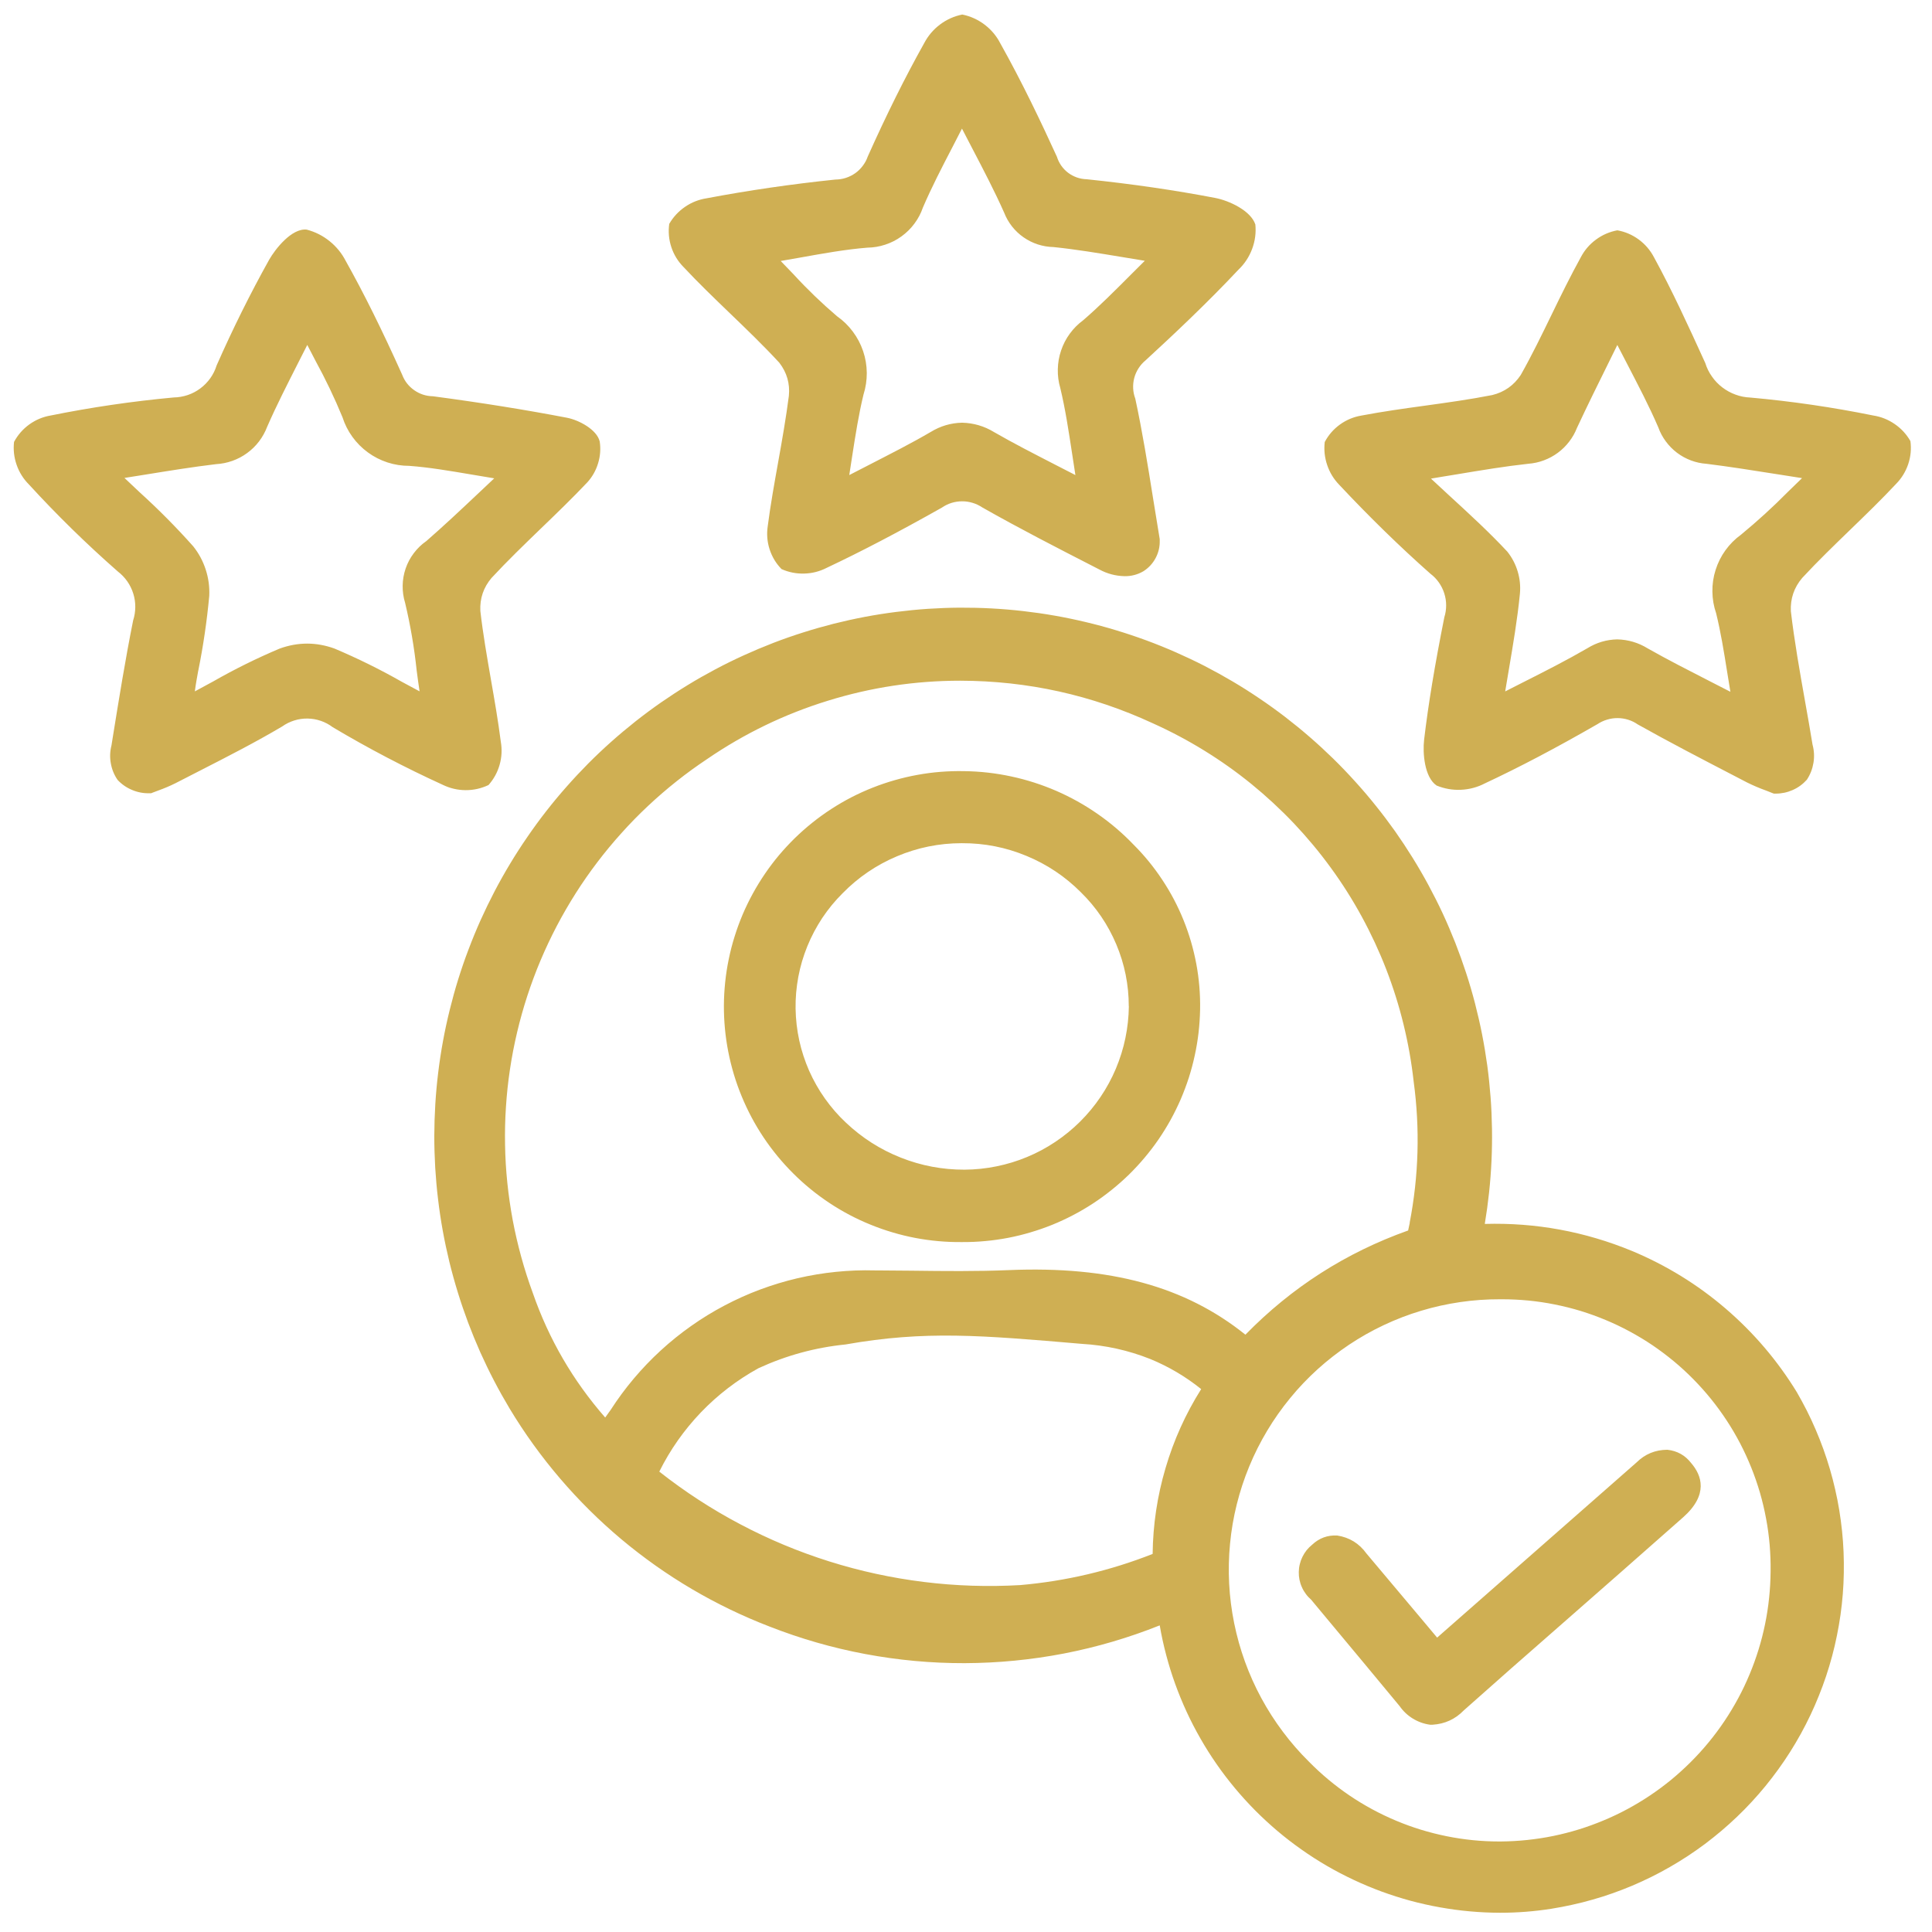 <svg xmlns="http://www.w3.org/2000/svg" xmlns:xlink="http://www.w3.org/1999/xlink" width="250" viewBox="0 0 187.5 187.5" height="250" preserveAspectRatio="xMidYMid meet"><defs><clipPath id="d9db4d3708"><path d="M 1.27 1.27 L 186 1.27 L 186 186 L 1.27 186 Z M 1.27 1.27 " clip-rule="nonzero"></path></clipPath></defs><g clip-path="url(#d9db4d3708)"><path fill="#cfaf53" d="M 158.387 121.406 C 153.809 119.52 149.047 118.641 144.098 118.781 C 144.266 117.766 144.406 116.746 144.516 115.723 C 144.625 114.699 144.703 113.676 144.75 112.645 C 144.797 111.617 144.812 110.59 144.797 109.562 C 144.781 108.531 144.738 107.504 144.66 106.48 C 144.582 105.453 144.477 104.43 144.34 103.41 C 144.199 102.391 144.031 101.375 143.832 100.367 C 143.633 99.359 143.402 98.355 143.145 97.359 C 142.887 96.363 142.598 95.379 142.277 94.398 C 141.957 93.422 141.609 92.453 141.234 91.496 C 140.855 90.539 140.453 89.594 140.02 88.66 C 139.586 87.727 139.121 86.809 138.633 85.902 C 138.145 84.996 137.629 84.109 137.086 83.234 C 136.543 82.359 135.977 81.504 135.383 80.66 C 134.785 79.82 134.168 79 133.523 78.199 C 132.883 77.395 132.215 76.613 131.523 75.852 C 130.832 75.086 130.121 74.344 129.387 73.625 C 128.648 72.906 127.895 72.207 127.117 71.535 C 126.34 70.859 125.543 70.211 124.727 69.582 C 123.91 68.957 123.078 68.355 122.223 67.781 C 121.371 67.203 120.504 66.652 119.617 66.129 C 118.73 65.605 117.832 65.109 116.918 64.637 C 116 64.168 115.07 63.727 114.129 63.312 C 113.188 62.898 112.234 62.512 111.27 62.156 C 110.305 61.801 109.328 61.473 108.344 61.176 C 107.359 60.875 106.367 60.609 105.367 60.371 C 104.367 60.133 103.359 59.922 102.344 59.746 C 101.332 59.566 100.312 59.422 99.293 59.305 C 98.27 59.188 97.246 59.102 96.219 59.047 C 95.191 58.992 94.16 58.969 93.133 58.973 C 92.105 58.98 91.074 59.02 90.051 59.086 C 89.023 59.156 88 59.258 86.98 59.387 C 85.957 59.516 84.941 59.676 83.93 59.867 C 82.922 60.059 81.918 60.281 80.918 60.531 C 79.922 60.785 78.934 61.066 77.949 61.379 C 76.969 61.688 76 62.027 75.039 62.398 C 74.078 62.77 73.133 63.168 72.195 63.594 C 71.258 64.02 70.336 64.473 69.426 64.957 C 68.52 65.438 67.625 65.945 66.746 66.484 C 65.867 67.02 65.008 67.582 64.16 68.168 C 63.316 68.754 62.492 69.367 61.684 70.004 C 60.875 70.645 60.086 71.305 59.32 71.988 C 58.551 72.672 57.805 73.379 57.078 74.109 C 56.355 74.84 55.652 75.59 54.973 76.363 C 54.289 77.133 53.633 77.926 53 78.738 C 52.367 79.547 51.762 80.379 51.18 81.227 C 50.594 82.074 50.039 82.938 49.508 83.82 C 48.977 84.699 48.473 85.598 47.996 86.508 C 47.52 87.422 47.07 88.348 46.648 89.285 C 46.227 90.223 45.836 91.176 45.473 92.137 C 45.105 93.098 44.773 94.07 44.465 95.055 C 44.16 96.035 43.887 97.027 43.641 98.027 C 43.395 99.023 43.176 100.031 42.992 101.043 C 42.805 102.055 42.652 103.07 42.527 104.094 C 42.402 105.113 42.309 106.137 42.246 107.164 C 42.184 108.191 42.152 109.219 42.148 110.25 C 42.148 111.277 42.18 112.305 42.238 113.332 C 42.301 114.359 42.391 115.383 42.516 116.406 C 42.637 117.426 42.789 118.445 42.973 119.457 C 43.156 120.469 43.371 121.473 43.613 122.473 C 43.859 123.473 44.133 124.465 44.438 125.449 C 44.738 126.43 45.074 127.402 45.434 128.367 C 45.797 129.328 46.188 130.281 46.605 131.223 C 47.027 132.16 47.473 133.086 47.949 134 C 48.422 134.91 48.926 135.809 49.453 136.691 C 50.898 139.09 52.531 141.355 54.348 143.48 C 56.168 145.609 58.148 147.574 60.293 149.375 C 62.438 151.172 64.715 152.785 67.129 154.207 C 69.539 155.629 72.051 156.84 74.664 157.848 C 77.684 159.031 80.785 159.926 83.973 160.523 C 87.16 161.121 90.375 161.418 93.617 161.41 C 96.859 161.398 100.074 161.086 103.258 160.473 C 106.441 159.855 109.539 158.945 112.551 157.742 C 112.715 158.707 112.926 159.664 113.176 160.609 C 113.426 161.559 113.715 162.492 114.047 163.41 C 114.379 164.332 114.75 165.238 115.16 166.125 C 115.57 167.016 116.02 167.883 116.508 168.734 C 116.992 169.582 117.516 170.41 118.074 171.211 C 118.633 172.016 119.227 172.793 119.855 173.547 C 120.48 174.297 121.141 175.02 121.828 175.715 C 122.52 176.41 123.238 177.07 123.984 177.703 C 124.734 178.336 125.508 178.934 126.309 179.496 C 127.109 180.062 127.93 180.59 128.777 181.082 C 129.625 181.574 130.492 182.027 131.375 182.441 C 132.262 182.859 133.164 183.234 134.082 183.574 C 135.004 183.91 135.934 184.207 136.879 184.465 C 137.824 184.719 138.777 184.934 139.742 185.105 C 140.707 185.277 141.676 185.41 142.648 185.496 C 143.625 185.586 144.602 185.629 145.582 185.633 C 147.254 185.633 148.922 185.504 150.574 185.242 C 151.246 185.133 151.914 185.008 152.578 184.859 C 153.242 184.715 153.902 184.547 154.559 184.359 C 155.211 184.176 155.859 183.969 156.5 183.742 C 157.141 183.516 157.777 183.27 158.402 183.008 C 159.027 182.742 159.648 182.457 160.258 182.156 C 160.867 181.855 161.465 181.535 162.055 181.195 C 162.645 180.855 163.227 180.5 163.793 180.129 C 164.363 179.754 164.918 179.363 165.465 178.957 C 166.008 178.547 166.539 178.125 167.059 177.684 C 167.578 177.246 168.082 176.789 168.574 176.32 C 169.066 175.852 169.543 175.367 170.004 174.867 C 170.465 174.367 170.914 173.855 171.344 173.328 C 171.773 172.801 172.188 172.262 172.586 171.711 C 172.984 171.16 173.367 170.598 173.73 170.023 C 174.094 169.445 174.441 168.863 174.77 168.266 C 175.098 167.672 175.406 167.066 175.699 166.453 C 175.992 165.836 176.262 165.215 176.516 164.582 C 176.77 163.953 177.008 163.312 177.223 162.668 C 177.438 162.023 177.633 161.371 177.809 160.715 C 177.984 160.059 178.141 159.395 178.273 158.73 C 178.41 158.062 178.523 157.395 178.621 156.719 C 178.715 156.047 178.789 155.371 178.844 154.691 C 178.898 154.016 178.93 153.336 178.941 152.656 C 178.953 151.977 178.945 151.297 178.918 150.617 C 178.891 149.938 178.84 149.258 178.77 148.582 C 178.699 147.906 178.609 147.23 178.5 146.559 C 178.391 145.887 178.258 145.223 178.105 144.559 C 177.957 143.895 177.785 143.238 177.594 142.586 C 177.402 141.93 177.191 141.285 176.961 140.645 C 176.73 140.004 176.48 139.371 176.211 138.746 C 175.945 138.121 175.656 137.508 175.352 136.898 C 175.043 136.293 174.719 135.695 174.379 135.105 C 172.5 132.039 170.195 129.336 167.465 126.992 C 164.734 124.652 161.707 122.793 158.387 121.406 Z M 136.82 118.66 L 136.66 119.418 C 130.613 121.57 125.352 124.941 120.867 129.531 C 115.02 124.836 107.734 122.859 97.949 123.262 C 94.805 123.395 91.598 123.359 88.492 123.32 C 87.363 123.309 86.234 123.297 85.102 123.293 L 84.91 123.293 C 83.645 123.258 82.383 123.305 81.125 123.434 C 79.867 123.559 78.621 123.77 77.387 124.055 C 76.156 124.344 74.949 124.711 73.762 125.152 C 72.578 125.594 71.426 126.113 70.309 126.703 C 69.188 127.293 68.113 127.953 67.078 128.684 C 66.043 129.414 65.062 130.203 64.129 131.059 C 63.195 131.914 62.324 132.828 61.508 133.793 C 60.691 134.762 59.941 135.777 59.258 136.84 C 59.102 137.066 58.938 137.289 58.734 137.57 C 55.609 133.996 53.266 129.969 51.707 125.48 C 51.285 124.332 50.91 123.164 50.586 121.984 C 50.262 120.801 49.984 119.609 49.758 118.406 C 49.535 117.199 49.359 115.988 49.234 114.77 C 49.109 113.551 49.035 112.328 49.016 111.102 C 48.992 109.879 49.02 108.652 49.102 107.43 C 49.18 106.207 49.309 104.992 49.492 103.781 C 49.672 102.566 49.906 101.367 50.188 100.172 C 50.469 98.98 50.801 97.801 51.18 96.637 C 51.562 95.473 51.988 94.324 52.465 93.195 C 52.941 92.066 53.465 90.961 54.031 89.875 C 54.602 88.789 55.215 87.73 55.871 86.695 C 56.527 85.66 57.227 84.656 57.969 83.68 C 58.711 82.703 59.492 81.762 60.312 80.852 C 61.129 79.938 61.988 79.062 62.879 78.227 C 63.773 77.387 64.699 76.586 65.66 75.824 C 66.617 75.062 67.609 74.344 68.629 73.664 C 72.246 71.188 76.148 69.301 80.336 68.008 C 84.52 66.711 88.805 66.062 93.188 66.062 C 99.727 66.074 105.965 67.453 111.898 70.203 C 113.609 70.973 115.266 71.852 116.863 72.836 C 118.461 73.82 119.988 74.902 121.445 76.086 C 122.898 77.27 124.273 78.543 125.566 79.902 C 126.855 81.266 128.055 82.703 129.16 84.223 C 130.266 85.738 131.266 87.32 132.164 88.969 C 133.062 90.617 133.852 92.316 134.531 94.066 C 135.207 95.816 135.77 97.602 136.215 99.426 C 136.66 101.246 136.988 103.09 137.195 104.957 C 137.816 109.547 137.688 114.113 136.809 118.66 Z M 73.617 132.781 C 76.301 131.547 79.113 130.777 82.055 130.48 C 89.785 129.117 95.188 129.582 105 130.422 C 107.289 130.555 109.496 131.043 111.629 131.891 C 113.418 132.625 115.066 133.598 116.574 134.812 C 115.066 137.207 113.91 139.766 113.113 142.484 C 112.312 145.199 111.895 147.977 111.863 150.809 C 107.73 152.438 103.449 153.445 99.02 153.832 C 95.887 154.012 92.766 153.914 89.652 153.527 C 86.539 153.141 83.484 152.48 80.492 151.539 C 77.5 150.598 74.617 149.395 71.844 147.93 C 69.066 146.465 66.449 144.762 63.984 142.82 C 65.039 140.695 66.391 138.777 68.031 137.062 C 69.676 135.352 71.535 133.926 73.617 132.781 Z M 171.836 152.52 C 171.828 153.375 171.781 154.23 171.691 155.082 C 171.602 155.93 171.473 156.777 171.301 157.613 C 171.129 158.453 170.918 159.281 170.664 160.102 C 170.41 160.918 170.121 161.723 169.789 162.512 C 169.461 163.301 169.094 164.074 168.688 164.824 C 168.281 165.578 167.84 166.312 167.363 167.023 C 166.887 167.734 166.375 168.422 165.832 169.082 C 165.289 169.742 164.715 170.375 164.109 170.98 C 163.504 171.586 162.871 172.16 162.211 172.707 C 161.551 173.25 160.863 173.758 160.152 174.238 C 159.441 174.715 158.711 175.156 157.957 175.562 C 157.203 175.969 156.434 176.336 155.645 176.664 C 154.852 176.996 154.051 177.289 153.23 177.543 C 152.414 177.793 151.586 178.008 150.746 178.18 C 149.91 178.352 149.062 178.48 148.211 178.57 C 147.363 178.66 146.508 178.707 145.652 178.715 L 145.488 178.715 C 143.773 178.715 142.074 178.543 140.391 178.203 C 138.707 177.863 137.074 177.363 135.492 176.699 C 133.91 176.035 132.406 175.223 130.984 174.262 C 129.566 173.301 128.25 172.207 127.047 170.984 C 126.125 170.074 125.277 169.102 124.5 168.062 C 123.723 167.027 123.027 165.941 122.41 164.801 C 121.793 163.66 121.266 162.484 120.824 161.266 C 120.383 160.047 120.035 158.805 119.777 157.535 C 119.52 156.266 119.355 154.984 119.289 153.691 C 119.223 152.398 119.25 151.105 119.375 149.816 C 119.496 148.527 119.715 147.254 120.027 146 C 120.34 144.742 120.742 143.516 121.238 142.316 C 121.73 141.121 122.312 139.965 122.977 138.855 C 123.641 137.742 124.387 136.688 125.207 135.688 C 126.027 134.684 126.918 133.75 127.879 132.879 C 128.84 132.012 129.859 131.219 130.934 130.5 C 132.012 129.781 133.137 129.145 134.309 128.594 C 135.48 128.043 136.688 127.578 137.926 127.207 C 139.168 126.832 140.43 126.555 141.711 126.367 C 142.992 126.18 144.281 126.09 145.574 126.094 L 145.777 126.094 C 146.637 126.094 147.496 126.137 148.355 126.219 C 149.211 126.305 150.062 126.43 150.906 126.602 C 151.75 126.77 152.586 126.98 153.41 127.23 C 154.234 127.484 155.043 127.777 155.836 128.109 C 156.633 128.441 157.406 128.809 158.164 129.219 C 158.922 129.629 159.66 130.074 160.375 130.555 C 161.086 131.039 161.773 131.555 162.438 132.105 C 163.102 132.656 163.734 133.238 164.34 133.852 C 164.941 134.465 165.516 135.105 166.059 135.777 C 166.598 136.445 167.105 137.141 167.578 137.863 C 168.051 138.582 168.484 139.324 168.883 140.086 C 169.281 140.852 169.641 141.633 169.961 142.434 C 170.281 143.23 170.562 144.043 170.805 144.871 C 171.043 145.699 171.242 146.535 171.398 147.383 C 171.559 148.23 171.672 149.082 171.746 149.941 C 171.816 150.797 171.848 151.656 171.836 152.52 Z M 70.809 30.375 C 72.426 31.93 74.098 33.539 75.633 35.203 C 76.367 36.156 76.676 37.227 76.559 38.422 C 76.281 40.57 75.898 42.746 75.52 44.852 C 75.156 46.883 74.777 48.992 74.508 51.066 C 74.395 51.828 74.453 52.574 74.688 53.305 C 74.926 54.039 75.309 54.68 75.848 55.23 C 76.551 55.543 77.289 55.688 78.055 55.664 C 78.824 55.645 79.551 55.457 80.238 55.105 C 83.574 53.531 87.125 51.676 91.406 49.266 C 91.695 49.066 92.004 48.914 92.336 48.809 C 92.672 48.707 93.012 48.652 93.359 48.652 C 93.711 48.648 94.051 48.699 94.387 48.801 C 94.719 48.898 95.031 49.047 95.324 49.242 C 98.895 51.27 102.609 53.176 106.199 55.016 L 106.699 55.273 C 107.461 55.684 108.277 55.898 109.145 55.918 C 109.797 55.926 110.406 55.766 110.969 55.438 C 111.477 55.113 111.875 54.684 112.156 54.152 C 112.438 53.621 112.57 53.051 112.551 52.449 L 112.551 52.324 C 112.328 50.988 112.113 49.66 111.902 48.34 C 111.395 45.16 110.867 41.875 110.18 38.691 C 110.059 38.367 109.988 38.031 109.973 37.688 C 109.957 37.344 109.992 37.004 110.082 36.668 C 110.172 36.336 110.312 36.023 110.5 35.734 C 110.688 35.441 110.914 35.188 111.18 34.969 C 113.746 32.609 117.09 29.48 120.207 26.156 C 120.797 25.59 121.234 24.922 121.52 24.156 C 121.805 23.391 121.91 22.602 121.832 21.785 C 121.387 20.441 119.289 19.469 117.941 19.211 C 114.016 18.457 109.816 17.848 105.457 17.395 C 105.133 17.387 104.816 17.328 104.512 17.223 C 104.207 17.113 103.922 16.965 103.664 16.77 C 103.406 16.574 103.184 16.344 102.996 16.078 C 102.812 15.812 102.668 15.523 102.574 15.215 C 101.059 11.902 99.219 8.023 97.078 4.203 C 96.707 3.48 96.195 2.879 95.551 2.387 C 94.902 1.898 94.18 1.57 93.387 1.41 C 92.598 1.57 91.879 1.891 91.234 2.375 C 90.59 2.859 90.078 3.457 89.703 4.168 C 87.824 7.527 86.031 11.133 84.215 15.191 C 84.102 15.52 83.938 15.82 83.73 16.094 C 83.523 16.371 83.281 16.609 83 16.809 C 82.715 17.008 82.41 17.16 82.082 17.266 C 81.754 17.371 81.418 17.422 81.07 17.426 C 76.785 17.871 72.586 18.484 68.59 19.242 C 67.828 19.359 67.125 19.633 66.488 20.07 C 65.852 20.504 65.336 21.059 64.949 21.727 C 64.844 22.492 64.91 23.242 65.152 23.98 C 65.395 24.715 65.789 25.359 66.332 25.91 C 67.777 27.457 69.32 28.941 70.809 30.375 Z M 102.902 37.664 C 103.387 39.684 103.695 41.719 104.055 44.07 C 104.152 44.727 104.254 45.406 104.367 46.105 C 103.727 45.773 103.105 45.457 102.504 45.148 C 100.297 44.012 98.379 43.031 96.484 41.941 C 95.527 41.355 94.492 41.051 93.371 41.023 C 92.277 41.047 91.266 41.348 90.332 41.918 C 88.445 43.023 86.531 43.988 84.32 45.129 L 82.422 46.105 C 82.52 45.488 82.613 44.887 82.699 44.301 C 83.027 42.191 83.34 40.195 83.801 38.297 C 84.02 37.609 84.125 36.902 84.121 36.18 C 84.113 35.457 83.996 34.754 83.762 34.07 C 83.531 33.387 83.199 32.758 82.766 32.18 C 82.336 31.602 81.824 31.105 81.23 30.688 C 79.746 29.422 78.344 28.074 77.027 26.637 C 76.617 26.211 76.199 25.773 75.766 25.328 C 76.414 25.219 77.043 25.105 77.664 24.996 C 79.922 24.59 82.059 24.207 84.176 24.035 C 84.77 24.027 85.352 23.93 85.918 23.742 C 86.48 23.559 87.008 23.289 87.488 22.941 C 87.973 22.59 88.391 22.18 88.746 21.699 C 89.102 21.223 89.375 20.703 89.57 20.137 C 90.398 18.207 91.395 16.273 92.449 14.25 C 92.746 13.676 93.047 13.09 93.359 12.48 L 94.309 14.309 C 95.445 16.484 96.52 18.543 97.449 20.629 C 97.637 21.113 97.891 21.559 98.211 21.969 C 98.535 22.379 98.906 22.734 99.336 23.031 C 99.762 23.328 100.223 23.559 100.715 23.719 C 101.211 23.879 101.719 23.965 102.238 23.977 C 104.402 24.199 106.516 24.551 108.969 24.957 L 111.102 25.309 C 110.637 25.77 110.188 26.219 109.75 26.656 C 108.172 28.238 106.676 29.738 105.129 31.074 C 104.625 31.445 104.191 31.879 103.824 32.383 C 103.457 32.883 103.176 33.43 102.977 34.02 C 102.777 34.609 102.672 35.215 102.66 35.836 C 102.645 36.457 102.727 37.066 102.902 37.664 Z M 185.406 42.809 C 185.023 42.141 184.516 41.59 183.883 41.156 C 183.25 40.719 182.555 40.441 181.797 40.324 C 177.852 39.523 173.875 38.941 169.863 38.582 C 169.371 38.562 168.895 38.469 168.43 38.297 C 167.969 38.129 167.539 37.895 167.148 37.594 C 166.758 37.297 166.422 36.945 166.141 36.539 C 165.855 36.137 165.641 35.699 165.496 35.23 L 165.383 34.984 C 163.863 31.652 162.293 28.211 160.504 24.941 C 160.141 24.262 159.652 23.695 159.031 23.238 C 158.41 22.785 157.723 22.488 156.965 22.352 C 156.207 22.492 155.52 22.789 154.898 23.246 C 154.277 23.699 153.785 24.27 153.426 24.949 C 152.422 26.77 151.492 28.66 150.605 30.492 C 149.652 32.449 148.672 34.477 147.586 36.395 C 146.918 37.402 145.996 38.051 144.824 38.34 C 142.68 38.762 140.461 39.07 138.316 39.367 C 136.281 39.645 134.172 39.941 132.117 40.332 C 131.359 40.461 130.668 40.75 130.043 41.199 C 129.422 41.648 128.926 42.215 128.566 42.895 C 128.477 43.66 128.555 44.406 128.805 45.137 C 129.051 45.867 129.445 46.508 129.984 47.062 C 132.906 50.18 135.883 53.082 138.82 55.68 C 139.137 55.918 139.41 56.199 139.637 56.523 C 139.867 56.848 140.043 57.199 140.164 57.578 C 140.285 57.957 140.348 58.344 140.348 58.738 C 140.348 59.137 140.293 59.523 140.172 59.902 C 139.23 64.641 138.625 68.305 138.211 71.777 C 138.055 73.082 138.242 75.445 139.426 76.238 C 140.184 76.547 140.977 76.688 141.797 76.648 C 142.617 76.609 143.391 76.402 144.121 76.02 C 147.469 74.453 150.941 72.629 155.035 70.277 C 155.324 70.086 155.637 69.938 155.969 69.84 C 156.301 69.738 156.645 69.688 156.992 69.691 C 157.34 69.691 157.68 69.746 158.012 69.848 C 158.344 69.953 158.652 70.102 158.938 70.301 C 161.977 72.008 165.121 73.637 168.16 75.215 L 169.543 75.934 C 170.148 76.234 170.77 76.5 171.406 76.727 C 171.621 76.812 171.824 76.887 171.996 76.961 L 172.152 77.02 L 172.316 77.02 C 172.898 77.023 173.453 76.906 173.98 76.672 C 174.512 76.438 174.969 76.102 175.355 75.672 C 175.688 75.168 175.898 74.621 175.996 74.027 C 176.094 73.434 176.062 72.848 175.906 72.266 C 175.68 70.867 175.43 69.465 175.18 68.066 C 174.672 65.203 174.145 62.238 173.801 59.312 C 173.746 58.094 174.113 57.016 174.906 56.086 C 176.398 54.473 178.02 52.91 179.582 51.395 C 181.051 49.973 182.57 48.504 184 46.977 C 184.543 46.426 184.938 45.785 185.188 45.055 C 185.434 44.324 185.508 43.574 185.406 42.809 Z M 166.551 59.52 C 166.996 61.336 167.297 63.18 167.637 65.316 C 167.73 65.902 167.828 66.508 167.934 67.137 L 166.035 66.164 C 163.887 65.062 161.855 64.031 159.922 62.934 C 159.012 62.371 158.023 62.078 156.953 62.051 C 155.906 62.074 154.941 62.363 154.051 62.914 C 152.094 64.051 150.043 65.094 147.871 66.191 C 147.285 66.484 146.688 66.789 146.078 67.102 C 146.184 66.441 146.297 65.797 146.402 65.168 C 146.844 62.559 147.266 60.09 147.508 57.613 C 147.574 56.879 147.504 56.16 147.289 55.453 C 147.078 54.75 146.742 54.109 146.281 53.531 C 144.539 51.664 142.691 49.965 140.562 48.012 C 140.012 47.508 139.457 46.988 138.875 46.449 C 139.703 46.316 140.492 46.172 141.258 46.055 C 143.84 45.625 146.07 45.254 148.324 45.008 C 148.844 44.969 149.348 44.859 149.832 44.676 C 150.32 44.496 150.773 44.25 151.191 43.941 C 151.609 43.633 151.977 43.27 152.293 42.855 C 152.609 42.445 152.859 41.996 153.051 41.512 C 154.023 39.43 155.039 37.367 156.133 35.16 L 156.961 33.48 C 157.273 34.086 157.582 34.676 157.883 35.258 C 158.988 37.395 160.051 39.414 160.938 41.477 C 161.113 41.969 161.359 42.422 161.668 42.84 C 161.977 43.258 162.336 43.625 162.754 43.941 C 163.168 44.254 163.617 44.5 164.105 44.684 C 164.594 44.867 165.098 44.977 165.617 45.012 C 167.844 45.289 170.035 45.637 172.578 46.039 L 174.887 46.402 C 174.422 46.848 173.977 47.285 173.543 47.707 C 172.09 49.18 170.562 50.574 168.965 51.891 C 168.383 52.312 167.879 52.816 167.457 53.398 C 167.035 53.984 166.715 54.621 166.5 55.305 C 166.281 55.992 166.176 56.695 166.188 57.418 C 166.195 58.137 166.316 58.84 166.551 59.52 Z M 47.41 76.188 C 47.918 75.613 48.281 74.957 48.488 74.219 C 48.699 73.48 48.734 72.73 48.602 71.977 C 48.344 69.961 47.992 67.934 47.648 65.973 C 47.27 63.781 46.871 61.52 46.617 59.285 C 46.559 58.078 46.922 57.012 47.703 56.09 C 49.238 54.434 50.895 52.836 52.496 51.289 C 54 49.84 55.551 48.344 57.016 46.793 C 57.496 46.258 57.84 45.645 58.047 44.953 C 58.258 44.262 58.309 43.559 58.203 42.848 C 57.926 41.684 56.176 40.766 55.031 40.543 C 50.977 39.766 46.719 39.082 42.016 38.457 C 41.352 38.445 40.746 38.25 40.203 37.871 C 39.656 37.488 39.266 36.988 39.031 36.367 C 37.066 31.996 35.324 28.484 33.551 25.32 C 33.164 24.57 32.641 23.93 31.984 23.402 C 31.324 22.871 30.586 22.5 29.77 22.285 C 28.312 22.117 26.703 24.184 26.121 25.207 C 24.301 28.469 22.586 31.922 21.023 35.465 C 20.887 35.91 20.68 36.324 20.41 36.707 C 20.137 37.086 19.816 37.418 19.441 37.695 C 19.066 37.977 18.656 38.191 18.215 38.34 C 17.773 38.488 17.316 38.566 16.848 38.574 C 12.84 38.945 8.863 39.527 4.918 40.324 C 4.16 40.453 3.469 40.742 2.844 41.191 C 2.219 41.645 1.727 42.207 1.363 42.887 C 1.277 43.652 1.363 44.395 1.617 45.121 C 1.871 45.848 2.273 46.484 2.816 47.027 C 5.535 49.996 8.41 52.809 11.438 55.465 C 11.793 55.738 12.094 56.055 12.352 56.418 C 12.605 56.785 12.801 57.18 12.934 57.605 C 13.066 58.027 13.133 58.465 13.129 58.91 C 13.125 59.355 13.059 59.789 12.922 60.211 C 12.16 64 11.539 67.875 10.934 71.621 L 10.82 72.336 C 10.672 72.914 10.648 73.492 10.754 74.074 C 10.855 74.66 11.074 75.199 11.41 75.688 C 11.809 76.117 12.281 76.441 12.824 76.668 C 13.363 76.895 13.926 77 14.512 76.984 L 14.668 76.984 L 14.812 76.926 C 14.965 76.863 15.145 76.797 15.34 76.727 C 15.918 76.52 16.48 76.285 17.027 76.012 L 19.449 74.77 C 22.078 73.426 24.801 72.035 27.391 70.5 C 27.746 70.246 28.137 70.055 28.559 69.922 C 28.977 69.789 29.41 69.73 29.848 69.734 C 30.289 69.742 30.719 69.816 31.133 69.957 C 31.551 70.102 31.934 70.305 32.285 70.57 C 35.742 72.629 39.305 74.492 42.965 76.164 C 43.668 76.504 44.406 76.68 45.184 76.684 C 45.965 76.688 46.703 76.52 47.41 76.188 Z M 19.242 65.094 C 19.727 62.688 20.082 60.266 20.309 57.824 C 20.348 56.953 20.234 56.105 19.965 55.277 C 19.695 54.445 19.289 53.691 18.746 53.012 C 17.105 51.172 15.371 49.422 13.543 47.766 C 13.066 47.316 12.574 46.852 12.078 46.383 L 14.098 46.062 C 16.48 45.676 18.738 45.312 20.957 45.047 C 21.504 45.016 22.035 44.91 22.551 44.727 C 23.066 44.543 23.543 44.293 23.984 43.969 C 24.426 43.648 24.812 43.27 25.145 42.832 C 25.473 42.398 25.734 41.926 25.93 41.414 C 26.828 39.355 27.863 37.34 28.945 35.199 C 29.223 34.637 29.527 34.062 29.82 33.477 C 30.098 34.008 30.363 34.523 30.629 35.031 C 31.598 36.805 32.469 38.625 33.238 40.492 C 33.457 41.176 33.777 41.812 34.199 42.395 C 34.621 42.98 35.125 43.484 35.703 43.906 C 36.285 44.332 36.922 44.656 37.605 44.879 C 38.289 45.102 38.992 45.211 39.715 45.211 C 41.645 45.355 43.578 45.684 45.816 46.062 C 46.504 46.176 47.215 46.297 47.965 46.422 C 47.445 46.906 46.938 47.383 46.449 47.852 C 44.695 49.508 43.047 51.055 41.375 52.512 C 40.906 52.836 40.504 53.227 40.16 53.684 C 39.816 54.137 39.551 54.633 39.367 55.172 C 39.184 55.711 39.086 56.266 39.078 56.836 C 39.07 57.406 39.148 57.961 39.316 58.508 C 39.832 60.68 40.207 62.875 40.441 65.094 C 40.527 65.746 40.613 66.41 40.719 67.094 C 40.137 66.785 39.57 66.477 39.012 66.176 C 36.895 64.969 34.711 63.895 32.469 62.945 C 30.691 62.301 28.918 62.301 27.141 62.945 C 24.926 63.879 22.777 64.941 20.691 66.133 C 20.117 66.449 19.523 66.77 18.91 67.098 C 18.996 66.406 19.121 65.746 19.238 65.094 Z M 93.594 74.84 L 93.562 74.84 C 92.805 74.824 92.051 74.848 91.297 74.906 C 90.543 74.965 89.797 75.062 89.051 75.199 C 88.309 75.332 87.574 75.504 86.848 75.711 C 86.121 75.918 85.406 76.16 84.703 76.438 C 84 76.715 83.312 77.027 82.641 77.371 C 81.969 77.719 81.316 78.098 80.684 78.508 C 80.051 78.918 79.438 79.359 78.848 79.832 C 78.258 80.305 77.691 80.801 77.148 81.332 C 76.609 81.859 76.098 82.41 75.609 82.988 C 75.125 83.566 74.668 84.168 74.242 84.793 C 73.816 85.418 73.422 86.059 73.059 86.723 C 72.695 87.387 72.367 88.066 72.07 88.762 C 71.777 89.457 71.516 90.164 71.293 90.887 C 71.066 91.605 70.879 92.336 70.727 93.078 C 70.574 93.816 70.457 94.562 70.379 95.316 C 70.301 96.066 70.258 96.82 70.254 97.574 C 70.25 98.332 70.285 99.086 70.355 99.836 C 70.426 100.59 70.535 101.336 70.68 102.078 C 70.824 102.82 71.008 103.551 71.223 104.273 C 71.441 105 71.695 105.711 71.984 106.406 C 72.27 107.105 72.594 107.789 72.949 108.457 C 73.305 109.121 73.691 109.77 74.113 110.398 C 74.531 111.023 74.984 111.629 75.465 112.215 C 75.945 112.797 76.453 113.355 76.988 113.887 C 77.523 114.422 78.082 114.926 78.668 115.402 C 79.254 115.883 79.863 116.328 80.492 116.746 C 81.121 117.164 81.77 117.547 82.438 117.902 C 83.105 118.254 83.793 118.574 84.492 118.855 C 85.191 119.141 85.902 119.391 86.629 119.605 C 87.352 119.82 88.086 120 88.828 120.141 C 89.57 120.281 90.316 120.387 91.07 120.453 C 91.82 120.52 92.574 120.551 93.332 120.543 L 93.383 120.543 C 94.129 120.547 94.875 120.516 95.617 120.445 C 96.359 120.379 97.098 120.273 97.832 120.133 C 98.566 119.992 99.289 119.816 100.004 119.602 C 100.719 119.391 101.426 119.145 102.117 118.867 C 102.809 118.586 103.484 118.273 104.145 117.926 C 104.809 117.582 105.449 117.203 106.074 116.797 C 106.699 116.387 107.301 115.949 107.883 115.48 C 108.465 115.016 109.023 114.52 109.559 114 C 110.09 113.477 110.598 112.93 111.078 112.359 C 111.559 111.789 112.012 111.195 112.434 110.582 C 112.855 109.965 113.246 109.332 113.609 108.68 C 113.969 108.023 114.297 107.355 114.594 106.672 C 114.887 105.984 115.148 105.289 115.379 104.578 C 115.605 103.867 115.797 103.145 115.953 102.418 C 116.113 101.688 116.234 100.953 116.32 100.211 C 116.406 99.469 116.453 98.727 116.469 97.98 C 116.496 96.496 116.375 95.023 116.105 93.566 C 115.832 92.105 115.422 90.688 114.867 89.312 C 114.312 87.938 113.625 86.629 112.805 85.395 C 111.988 84.156 111.055 83.012 110.004 81.965 C 108.941 80.855 107.777 79.863 106.516 78.988 C 105.254 78.109 103.918 77.367 102.512 76.754 C 101.102 76.145 99.645 75.676 98.145 75.355 C 96.645 75.031 95.125 74.859 93.59 74.84 Z M 109.555 97.656 C 109.543 98.695 109.43 99.727 109.219 100.746 C 109.008 101.77 108.695 102.758 108.293 103.719 C 107.887 104.676 107.395 105.59 106.809 106.453 C 106.227 107.316 105.566 108.113 104.828 108.848 C 104.09 109.582 103.285 110.238 102.422 110.816 C 101.555 111.398 100.641 111.887 99.68 112.285 C 98.715 112.688 97.727 112.988 96.703 113.195 C 95.684 113.402 94.652 113.512 93.609 113.516 C 91.469 113.523 89.402 113.133 87.414 112.344 C 85.422 111.555 83.652 110.422 82.098 108.953 C 81.719 108.598 81.359 108.227 81.02 107.836 C 80.68 107.445 80.359 107.035 80.059 106.613 C 79.758 106.191 79.48 105.754 79.227 105.305 C 78.969 104.852 78.738 104.391 78.527 103.918 C 78.32 103.441 78.133 102.961 77.973 102.465 C 77.812 101.973 77.676 101.477 77.566 100.969 C 77.457 100.461 77.371 99.953 77.312 99.438 C 77.254 98.922 77.219 98.406 77.211 97.887 C 77.203 97.371 77.223 96.852 77.266 96.336 C 77.312 95.82 77.383 95.309 77.477 94.797 C 77.574 94.289 77.695 93.785 77.84 93.289 C 77.988 92.793 78.16 92.305 78.355 91.824 C 78.551 91.344 78.77 90.875 79.012 90.418 C 79.254 89.961 79.52 89.516 79.805 89.082 C 80.094 88.652 80.402 88.238 80.73 87.836 C 81.059 87.438 81.406 87.055 81.777 86.688 C 83.293 85.141 85.051 83.945 87.051 83.102 C 89.051 82.258 91.133 81.836 93.301 81.832 L 93.371 81.832 C 95.535 81.824 97.617 82.234 99.613 83.062 C 101.613 83.887 103.375 85.066 104.902 86.598 C 106.387 88.055 107.531 89.742 108.34 91.66 C 109.145 93.578 109.547 95.574 109.547 97.656 Z M 164.129 141.992 C 165.148 143.172 165.836 145.047 163.348 147.254 C 161.32 149.047 159.297 150.832 157.273 152.609 L 151.25 157.895 C 148.18 160.582 145.113 163.27 142.07 165.984 C 141.238 166.844 140.227 167.309 139.035 167.383 C 138.949 167.383 138.871 167.383 138.789 167.383 C 138.195 167.305 137.641 167.105 137.125 166.793 C 136.613 166.48 136.184 166.078 135.84 165.586 C 133.48 162.734 131.121 159.895 128.754 157.062 L 127.246 155.25 C 127.055 155.082 126.879 154.898 126.73 154.691 C 126.578 154.488 126.449 154.27 126.348 154.035 C 126.242 153.805 126.164 153.562 126.113 153.312 C 126.062 153.062 126.043 152.812 126.047 152.555 C 126.051 152.301 126.082 152.051 126.145 151.801 C 126.203 151.555 126.289 151.316 126.402 151.09 C 126.516 150.859 126.652 150.645 126.809 150.445 C 126.969 150.25 127.148 150.07 127.348 149.91 C 128.031 149.27 128.84 148.973 129.773 149.02 C 130.965 149.207 131.91 149.789 132.613 150.766 C 134.395 152.875 136.168 154.988 138.027 157.203 L 139.473 158.93 L 158.816 141.938 C 159.648 141.113 160.648 140.703 161.82 140.699 C 162.773 140.805 163.543 141.234 164.129 141.992 Z M 164.129 141.992 " fill-opacity="1" fill-rule="nonzero"></path></g></svg>